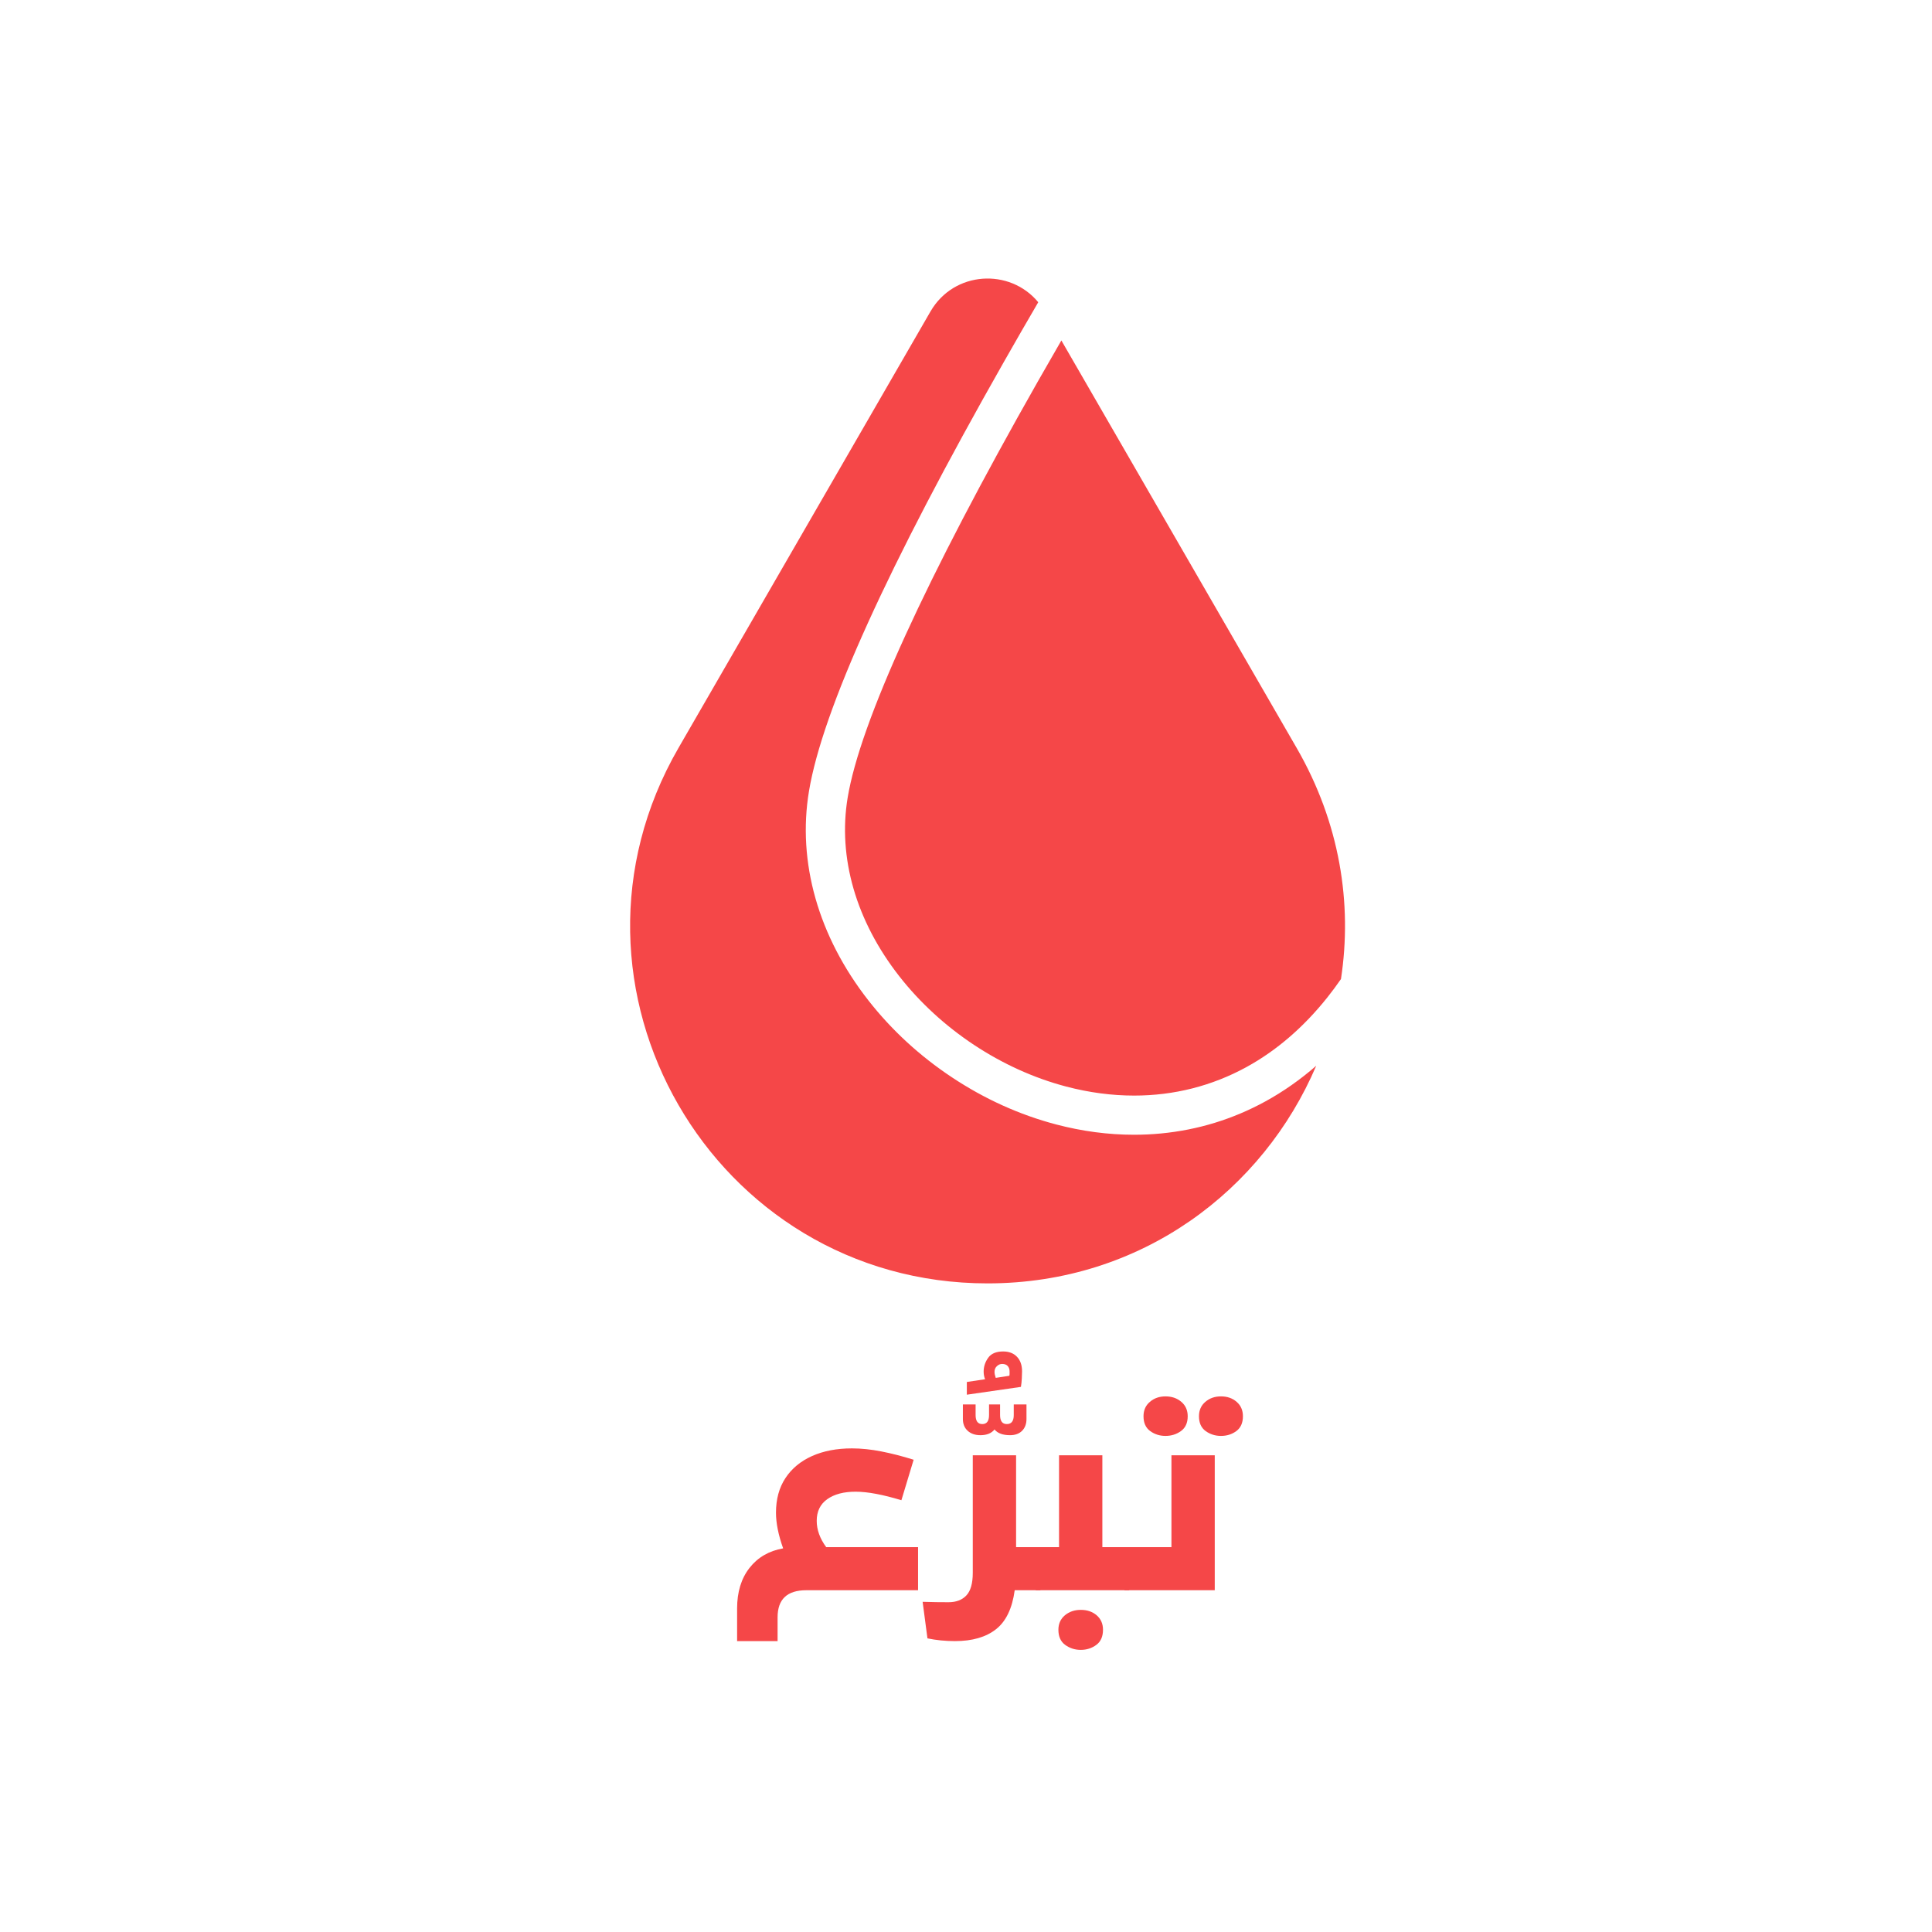 <svg xmlns="http://www.w3.org/2000/svg" xmlns:xlink="http://www.w3.org/1999/xlink" width="500" zoomAndPan="magnify" viewBox="0 0 375 375" height="500" preserveAspectRatio="xMidYMid meet" version="1.0"><defs><g/><clipPath id="bb9b40c935"><path d="M 122 54 L 262 54 L 262 249.199 L 122 249.199 Z M 122 54 " clip-rule="nonzero"/></clipPath><clipPath id="ff316c364d"><rect x="0" width="103" y="0" height="69"/></clipPath></defs><g clip-path="url(#bb9b40c935)"><path fill="#f54748" d="M 255.477 206.867 C 250.34 218.91 241.867 229.469 230.941 237.02 C 220.016 244.566 206.637 249.105 191.684 249.105 C 138.352 249.105 105.02 191.371 131.688 145.184 L 180.602 60.465 C 185.152 52.578 196.012 51.98 201.523 58.664 C 199.328 62.426 197.086 66.312 194.836 70.277 C 172.352 109.855 159.629 137.879 157.023 153.562 C 154.734 167.324 158.832 181.75 168.551 194.176 C 173.051 199.926 178.504 204.949 184.762 209.102 C 191.098 213.312 197.902 216.391 204.992 218.254 C 210.051 219.586 215.113 220.254 220.105 220.254 C 221.867 220.254 223.621 220.172 225.359 220.004 C 232.516 219.32 239.328 217.227 245.605 213.785 C 249.078 211.883 252.375 209.566 255.477 206.867 Z M 251.684 145.184 L 206.012 66.082 C 204.5 68.695 202.969 71.363 201.434 74.062 C 179.715 112.301 166.953 140.223 164.531 154.809 C 162.598 166.441 166.152 178.758 174.547 189.484 C 182.617 199.801 194.418 207.605 206.926 210.895 C 211.391 212.07 215.812 212.652 220.133 212.652 C 227.844 212.652 235.23 210.793 241.945 207.113 C 247.77 203.922 253.059 199.359 257.668 193.562 C 258.562 192.438 259.434 191.258 260.281 190.035 C 262.52 175.379 260.07 159.711 251.684 145.184 Z M 251.684 145.184 " fill-opacity="1" fill-rule="nonzero"/></g><g transform="matrix(1, 0, 0, 1, 140, 261)"><g clip-path="url(#ff316c364d)"><g fill="#f54748" fill-opacity="1"><g transform="translate(0.696, 47.662)"><g><path d="M 19.672 -8.359 L 37.5 -8.359 L 37.5 0 L 15.812 0 C 12.094 0 10.234 1.75 10.234 5.25 L 10.234 9.875 L 2.375 9.875 L 2.375 3.547 C 2.375 0.348 3.176 -2.273 4.781 -4.328 C 6.383 -6.379 8.562 -7.645 11.312 -8.125 C 10.383 -10.727 9.922 -13.035 9.922 -15.047 C 9.922 -17.68 10.535 -19.926 11.766 -21.781 C 12.992 -23.633 14.711 -25.055 16.922 -26.047 C 19.141 -27.035 21.719 -27.531 24.656 -27.531 C 26.477 -27.531 28.383 -27.332 30.375 -26.938 C 32.363 -26.551 34.453 -26.016 36.641 -25.328 L 34.266 -17.469 C 32.492 -18.008 30.859 -18.422 29.359 -18.703 C 27.867 -18.984 26.539 -19.125 25.375 -19.125 C 23.07 -19.125 21.238 -18.641 19.875 -17.672 C 18.508 -16.703 17.828 -15.301 17.828 -13.469 C 17.828 -11.738 18.441 -10.035 19.672 -8.359 Z M 19.672 -8.359 "/></g></g></g><g fill="#f54748" fill-opacity="1"><g transform="translate(46.442, 48.021)"><g><path d="M 11.938 -42.844 C 11.938 -42.477 11.922 -42.02 11.891 -41.469 C 11.867 -40.914 11.812 -40.367 11.719 -39.828 L 1.219 -38.312 L 1.219 -40.781 L 4.766 -41.312 C 4.578 -41.758 4.484 -42.254 4.484 -42.797 C 4.484 -43.754 4.773 -44.645 5.359 -45.469 C 5.941 -46.289 6.91 -46.703 8.266 -46.703 C 9.398 -46.703 10.297 -46.359 10.953 -45.672 C 11.609 -44.984 11.938 -44.039 11.938 -42.844 Z M 6.828 -41.578 L 9.469 -41.984 C 9.5 -42.078 9.516 -42.203 9.516 -42.359 C 9.516 -42.523 9.516 -42.688 9.516 -42.844 C 9.516 -43.258 9.395 -43.602 9.156 -43.875 C 8.914 -44.145 8.555 -44.281 8.078 -44.281 C 7.691 -44.281 7.348 -44.133 7.047 -43.844 C 6.742 -43.562 6.594 -43.195 6.594 -42.75 C 6.594 -42.57 6.613 -42.391 6.656 -42.203 C 6.707 -42.023 6.766 -41.816 6.828 -41.578 Z M 10.328 -34.359 L 10.328 -36.422 L 12.797 -36.422 L 12.797 -33.594 C 12.797 -32.633 12.508 -31.867 11.938 -31.297 C 11.375 -30.734 10.598 -30.453 9.609 -30.453 C 8.203 -30.453 7.195 -30.82 6.594 -31.562 C 6 -30.82 5.086 -30.453 3.859 -30.453 C 2.836 -30.453 2.016 -30.734 1.391 -31.297 C 0.766 -31.867 0.453 -32.633 0.453 -33.594 L 0.453 -36.422 L 2.922 -36.422 L 2.922 -34.359 C 2.922 -33.191 3.352 -32.609 4.219 -32.609 C 5.094 -32.609 5.531 -33.191 5.531 -34.359 L 5.531 -36.422 L 7.672 -36.422 L 7.672 -34.359 C 7.672 -33.191 8.109 -32.609 8.984 -32.609 C 9.879 -32.609 10.328 -33.191 10.328 -34.359 Z M 10.328 -34.359 "/></g></g></g><g fill="#f54748" fill-opacity="1"><g transform="translate(40.065, 47.662)"><g><path d="M 17.156 -8.359 L 21.875 -8.359 L 21.875 0 L 16.891 0 C 16.41 3.531 15.195 6.055 13.25 7.578 C 11.301 9.109 8.648 9.875 5.297 9.875 C 3.41 9.875 1.629 9.695 -0.047 9.344 L -0.984 2.25 C 0.055 2.281 0.953 2.301 1.703 2.312 C 2.453 2.32 3.234 2.328 4.047 2.328 C 5.535 2.328 6.691 1.883 7.516 1 C 8.336 0.125 8.75 -1.332 8.75 -3.375 L 8.75 -26.188 L 17.156 -26.188 Z M 17.156 -8.359 "/></g></g></g><g fill="#f54748" fill-opacity="1"><g transform="translate(61.029, 47.662)"><g><path d="M 18.141 0 L 0 0 L 0 -8.359 L 4.531 -8.359 L 4.531 -26.188 L 12.938 -26.188 L 12.938 -8.359 L 18.141 -8.359 Z M 8.75 11.578 C 7.613 11.578 6.602 11.254 5.719 10.609 C 4.844 9.973 4.406 8.992 4.406 7.672 C 4.406 6.504 4.828 5.566 5.672 4.859 C 6.523 4.16 7.551 3.812 8.75 3.812 C 9.977 3.812 11.004 4.16 11.828 4.859 C 12.648 5.566 13.062 6.504 13.062 7.672 C 13.062 8.992 12.629 9.973 11.766 10.609 C 10.898 11.254 9.895 11.578 8.75 11.578 Z M 8.75 11.578 "/></g></g></g><g fill="#f54748" fill-opacity="1"><g transform="translate(78.267, 47.662)"><g><path d="M 7.953 -29.953 C 6.836 -29.953 5.848 -30.266 4.984 -30.891 C 4.117 -31.523 3.688 -32.484 3.688 -33.766 C 3.688 -34.93 4.098 -35.863 4.922 -36.562 C 5.742 -37.27 6.754 -37.625 7.953 -37.625 C 9.18 -37.625 10.207 -37.27 11.031 -36.562 C 11.852 -35.863 12.266 -34.93 12.266 -33.766 C 12.266 -32.484 11.828 -31.523 10.953 -30.891 C 10.086 -30.266 9.086 -29.953 7.953 -29.953 Z M 18.719 -29.953 C 17.613 -29.953 16.625 -30.266 15.75 -30.891 C 14.883 -31.523 14.453 -32.484 14.453 -33.766 C 14.453 -34.93 14.863 -35.863 15.688 -36.562 C 16.508 -37.27 17.52 -37.625 18.719 -37.625 C 19.945 -37.625 20.961 -37.27 21.766 -36.562 C 22.578 -35.863 22.984 -34.93 22.984 -33.766 C 22.984 -32.484 22.555 -31.523 21.703 -30.891 C 20.859 -30.266 19.863 -29.953 18.719 -29.953 Z M 17.516 0 L 0 0 L 0 -8.359 L 9.109 -8.359 L 9.109 -26.188 L 17.516 -26.188 Z M 17.516 0 "/></g></g></g></g></g></svg>